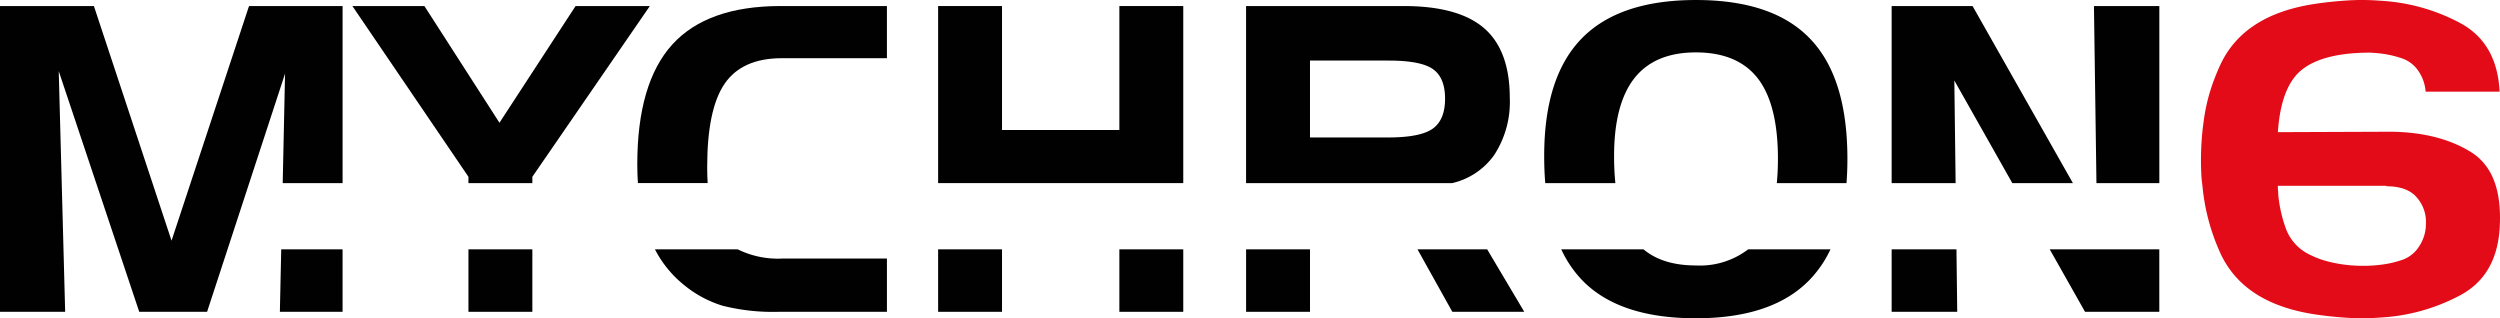 <svg xmlns="http://www.w3.org/2000/svg" width="400.797" height="51.025" viewBox="0 0 400.797 51.025"><g id="Layer_1" data-name="Layer 1" transform="translate(0 0.001)"><g id="Group_45" data-name="Group 45"><g id="Group_44" data-name="Group 44"><path id="Path_5" data-name="Path 5" d="M0,.968H15.054L27.5,38.584,39.923.968h15V29.354h-9.6L45.7,11.8,33.2,49.988H22.322L9.417,11.4l1.03,38.583H0V.968Z" fill="#010101" fill-rule="evenodd"></path><path id="Path_6" data-name="Path 6" d="M54.921,39.972H45.086l-.217,10.016H54.921V39.972Z" fill="#010101" fill-rule="evenodd"></path><path id="Path_7" data-name="Path 7" d="M56.495.968H68.04L80.073,19.679,92.275.968h11.907L85.346,28.34v1.014H75.1V28.34L56.495.968Z" fill="#010101" fill-rule="evenodd"></path><path id="Path_8" data-name="Path 8" d="M85.346,39.972h0V49.988H75.1V39.972Z" fill="#010101" fill-rule="evenodd"></path><path id="Path_9" data-name="Path 9" d="M125.349,9.333h16.842V.968H125.146q-11.769,0-17.377,6.18-5.6,6.2-5.6,19.2,0,1.552.1,3.005h11.182q-.075-1.219-.076-2.573,0-9.3,2.807-13.374t9.169-4.075h0Z" fill="#010101" fill-rule="evenodd"></path><path id="Path_10" data-name="Path 10" d="M118.265,39.972h0a14.591,14.591,0,0,0,7.084,1.48h16.842v8.536H124.852a32.98,32.98,0,0,1-9.022-.979,18.076,18.076,0,0,1-6.17-3.323A17.713,17.713,0,0,1,105,39.972h13.268Z" fill="#010101" fill-rule="evenodd"></path><path id="Path_11" data-name="Path 11" d="M160.642.968h0V20.84h18.813V.968H189.7V29.354H150.4V.968Z" fill="#010101" fill-rule="evenodd"></path><path id="Path_12" data-name="Path 12" d="M189.7,39.972h0V49.988H179.455V39.972Z" fill="#010101" fill-rule="evenodd"></path><path id="Path_13" data-name="Path 13" d="M160.642,39.972h0V49.988H150.4V39.972Z" fill="#010101" fill-rule="evenodd"></path><path id="Path_14" data-name="Path 14" d="M237.941,4.53Q233.831.962,225,.968h-25.23V29.354h33.052a11.418,11.418,0,0,0,6.689-4.451,15.537,15.537,0,0,0,2.536-9.2q0-7.6-4.109-11.177Zm-8.262,16.105q-1.989,1.4-7.1,1.4H210.017V9.709h12.564c3.476,0,5.853.455,7.154,1.377s1.936,2.5,1.936,4.757S231,19.7,229.68,20.635Z" fill="#010101"></path><path id="Path_15" data-name="Path 15" d="M238.421,39.972h0l5.949,10.016H232.836L227.25,39.972Z" fill="#010101" fill-rule="evenodd"></path><path id="Path_16" data-name="Path 16" d="M210.017,39.972h0V49.988H199.773V39.972Z" fill="#010101" fill-rule="evenodd"></path><path id="Path_17" data-name="Path 17" d="M247.563,24.983h0q0-12.65,6.012-18.814T271.883,0q12.395,0,18.337,6.238,5.961,6.231,5.954,19.246,0,2.016-.144,3.87H284.854q.182-1.813.182-3.881,0-8.724-3.226-12.907Q278.567,8.4,271.882,8.4q-6.586,0-9.857,4.132-3.258,4.149-3.257,12.508a42.286,42.286,0,0,0,.206,4.314H247.733q-.171-2.082-.171-4.371h0Z" fill="#010101" fill-rule="evenodd"></path><path id="Path_18" data-name="Path 18" d="M293.461,39.972h0a18.215,18.215,0,0,1-3.241,4.781q-5.943,6.266-18.337,6.271-12.527,0-18.422-6.305a18.142,18.142,0,0,1-3.162-4.746h13.187q3.088,2.582,8.4,2.584a12.741,12.741,0,0,0,8.376-2.584h13.2Z" fill="#010101" fill-rule="evenodd"></path><path id="Path_19" data-name="Path 19" d="M303.266.968h12.972l16.086,28.386h-9.713l-9.294-16.447.206,16.447H303.266V.968Z" fill="#010101" fill-rule="evenodd"></path><path id="Path_20" data-name="Path 20" d="M336.1,29.354h0L335.7.968h10.483V29.354Z" fill="#010101" fill-rule="evenodd"></path><path id="Path_21" data-name="Path 21" d="M346.178,39.972h0V49.988H334.269L328.61,39.972Z" fill="#010101" fill-rule="evenodd"></path><path id="Path_22" data-name="Path 22" d="M313.657,39.972h0l.124,10.016H303.266V39.972Z" fill="#010101" fill-rule="evenodd"></path></g><path id="Path_23" data-name="Path 23" d="M396.105,24.356q-5.142-3.17-12.889-3.24l-18.03.071q.492-7.324,3.838-10t10.6-2.747l-.028-.014c.666.02,1.326.063,1.977.141a16.488,16.488,0,0,1,3.239.7,5.239,5.239,0,0,1,2.994,2.254,6.558,6.558,0,0,1,1.061,3.171h11.864c0-.025,0-.048,0-.073q-.422-7.747-6.3-10.916A30.677,30.677,0,0,0,381.573.114,36.93,36.93,0,0,0,376.22.08q-2.676.177-5,.527Q359.739,2.3,355.972,10.362q-.473,1.011-.873,2.062a28.91,28.91,0,0,0-1.743,6.543c-.036.221-.059.449-.092.672-.044.325-.089.65-.126.984a45.9,45.9,0,0,0-.2,7.77c.02.388.125,1.11.152,1.378A33.448,33.448,0,0,0,356,40.66q3.766,8.067,15.248,9.755,2.325.351,5,.527a37.217,37.217,0,0,0,5.353-.034,30.681,30.681,0,0,0,12.853-3.592q5.88-3.169,6.3-10.916.492-8.874-4.648-12.044ZM387.829,39.5a5.231,5.231,0,0,1-2.994,2.254,16.345,16.345,0,0,1-3.239.7A22.746,22.746,0,0,1,378,42.6a22.358,22.358,0,0,1-4.155-.528,14.97,14.97,0,0,1-3.663-1.3,7.518,7.518,0,0,1-3.7-4.085,22.157,22.157,0,0,1-1.233-5.423c0-.234-.012-.469-.034-.7a7.661,7.661,0,0,1-.035-.774h17.4v.07q3.45,0,4.965,1.9a5.907,5.907,0,0,1,1.374,4.156,6.511,6.511,0,0,1-1.091,3.591Z" fill="#e30b17"></path></g></g></svg>